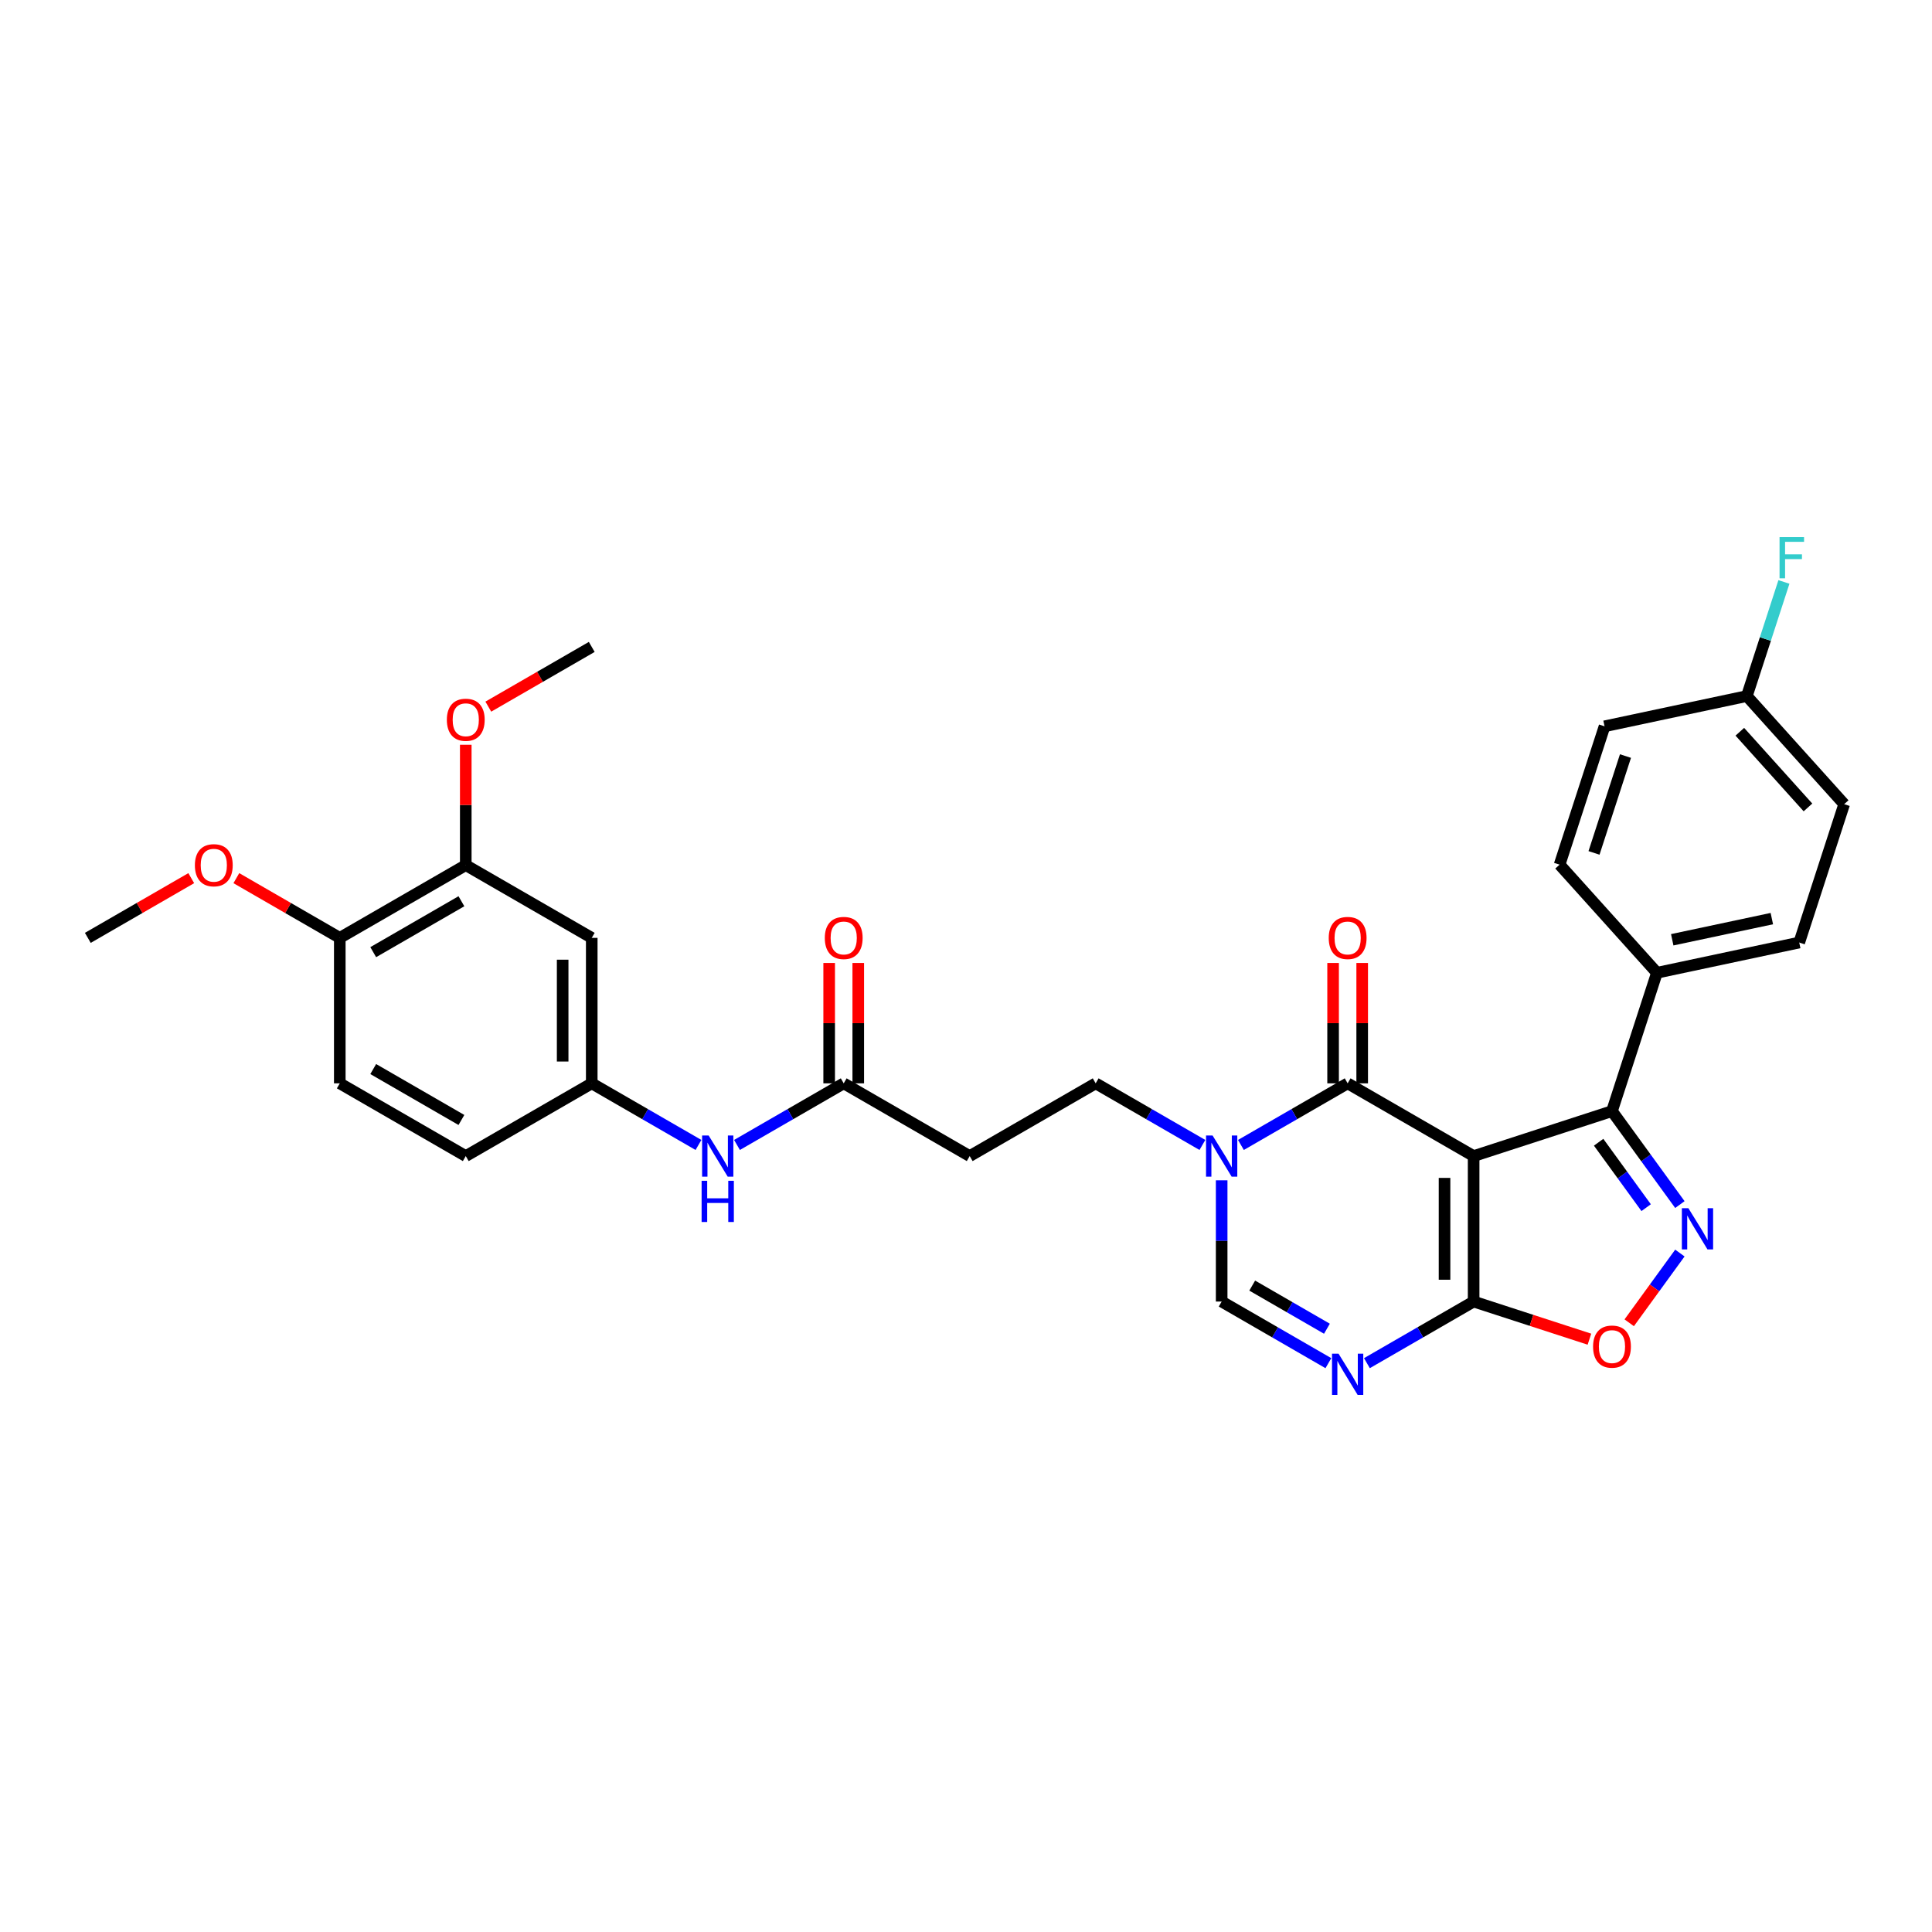 <?xml version='1.0' encoding='iso-8859-1'?>
<svg version='1.1' baseProfile='full'
              xmlns='http://www.w3.org/2000/svg'
                      xmlns:rdkit='http://www.rdkit.org/xml'
                      xmlns:xlink='http://www.w3.org/1999/xlink'
                  xml:space='preserve'
width='1000px' height='1000px' viewBox='0 0 1000 1000'>
<!-- END OF HEADER -->
<rect style='opacity:1.0;fill:#FFFFFF;stroke:none' width='1000' height='1000' x='0' y='0'> </rect>
<path class='bond-0' d='M 762.748,598.384 L 697.539,560.736' style='fill:none;fill-rule:evenodd;stroke:#000000;stroke-width:6px;stroke-linecap:butt;stroke-linejoin:miter;stroke-opacity:1' />
<path class='bond-1' d='M 762.748,598.384 L 762.748,673.68' style='fill:none;fill-rule:evenodd;stroke:#000000;stroke-width:6px;stroke-linecap:butt;stroke-linejoin:miter;stroke-opacity:1' />
<path class='bond-1' d='M 747.689,609.678 L 747.689,662.386' style='fill:none;fill-rule:evenodd;stroke:#000000;stroke-width:6px;stroke-linecap:butt;stroke-linejoin:miter;stroke-opacity:1' />
<path class='bond-4' d='M 762.748,598.384 L 834.359,575.116' style='fill:none;fill-rule:evenodd;stroke:#000000;stroke-width:6px;stroke-linecap:butt;stroke-linejoin:miter;stroke-opacity:1' />
<path class='bond-5' d='M 697.539,560.736 L 669.92,576.682' style='fill:none;fill-rule:evenodd;stroke:#000000;stroke-width:6px;stroke-linecap:butt;stroke-linejoin:miter;stroke-opacity:1' />
<path class='bond-5' d='M 669.92,576.682 L 642.3,592.628' style='fill:none;fill-rule:evenodd;stroke:#0000FF;stroke-width:6px;stroke-linecap:butt;stroke-linejoin:miter;stroke-opacity:1' />
<path class='bond-15' d='M 705.069,560.736 L 705.069,529.586' style='fill:none;fill-rule:evenodd;stroke:#000000;stroke-width:6px;stroke-linecap:butt;stroke-linejoin:miter;stroke-opacity:1' />
<path class='bond-15' d='M 705.069,529.586 L 705.069,498.435' style='fill:none;fill-rule:evenodd;stroke:#FF0000;stroke-width:6px;stroke-linecap:butt;stroke-linejoin:miter;stroke-opacity:1' />
<path class='bond-15' d='M 690.01,560.736 L 690.01,529.586' style='fill:none;fill-rule:evenodd;stroke:#000000;stroke-width:6px;stroke-linecap:butt;stroke-linejoin:miter;stroke-opacity:1' />
<path class='bond-15' d='M 690.01,529.586 L 690.01,498.435' style='fill:none;fill-rule:evenodd;stroke:#FF0000;stroke-width:6px;stroke-linecap:butt;stroke-linejoin:miter;stroke-opacity:1' />
<path class='bond-3' d='M 762.748,673.68 L 735.128,689.626' style='fill:none;fill-rule:evenodd;stroke:#000000;stroke-width:6px;stroke-linecap:butt;stroke-linejoin:miter;stroke-opacity:1' />
<path class='bond-3' d='M 735.128,689.626 L 707.509,705.572' style='fill:none;fill-rule:evenodd;stroke:#0000FF;stroke-width:6px;stroke-linecap:butt;stroke-linejoin:miter;stroke-opacity:1' />
<path class='bond-6' d='M 762.748,673.68 L 792.718,683.418' style='fill:none;fill-rule:evenodd;stroke:#000000;stroke-width:6px;stroke-linecap:butt;stroke-linejoin:miter;stroke-opacity:1' />
<path class='bond-6' d='M 792.718,683.418 L 822.688,693.156' style='fill:none;fill-rule:evenodd;stroke:#FF0000;stroke-width:6px;stroke-linecap:butt;stroke-linejoin:miter;stroke-opacity:1' />
<path class='bond-2' d='M 869.503,623.488 L 851.931,599.302' style='fill:none;fill-rule:evenodd;stroke:#0000FF;stroke-width:6px;stroke-linecap:butt;stroke-linejoin:miter;stroke-opacity:1' />
<path class='bond-2' d='M 851.931,599.302 L 834.359,575.116' style='fill:none;fill-rule:evenodd;stroke:#000000;stroke-width:6px;stroke-linecap:butt;stroke-linejoin:miter;stroke-opacity:1' />
<path class='bond-2' d='M 852.048,625.083 L 839.748,608.153' style='fill:none;fill-rule:evenodd;stroke:#0000FF;stroke-width:6px;stroke-linecap:butt;stroke-linejoin:miter;stroke-opacity:1' />
<path class='bond-2' d='M 839.748,608.153 L 827.447,591.223' style='fill:none;fill-rule:evenodd;stroke:#000000;stroke-width:6px;stroke-linecap:butt;stroke-linejoin:miter;stroke-opacity:1' />
<path class='bond-31' d='M 869.503,648.576 L 856.391,666.623' style='fill:none;fill-rule:evenodd;stroke:#0000FF;stroke-width:6px;stroke-linecap:butt;stroke-linejoin:miter;stroke-opacity:1' />
<path class='bond-31' d='M 856.391,666.623 L 843.279,684.671' style='fill:none;fill-rule:evenodd;stroke:#FF0000;stroke-width:6px;stroke-linecap:butt;stroke-linejoin:miter;stroke-opacity:1' />
<path class='bond-7' d='M 687.57,705.572 L 659.951,689.626' style='fill:none;fill-rule:evenodd;stroke:#0000FF;stroke-width:6px;stroke-linecap:butt;stroke-linejoin:miter;stroke-opacity:1' />
<path class='bond-7' d='M 659.951,689.626 L 632.331,673.68' style='fill:none;fill-rule:evenodd;stroke:#000000;stroke-width:6px;stroke-linecap:butt;stroke-linejoin:miter;stroke-opacity:1' />
<path class='bond-7' d='M 686.814,687.747 L 667.48,676.585' style='fill:none;fill-rule:evenodd;stroke:#0000FF;stroke-width:6px;stroke-linecap:butt;stroke-linejoin:miter;stroke-opacity:1' />
<path class='bond-7' d='M 667.48,676.585 L 648.146,665.422' style='fill:none;fill-rule:evenodd;stroke:#000000;stroke-width:6px;stroke-linecap:butt;stroke-linejoin:miter;stroke-opacity:1' />
<path class='bond-12' d='M 834.359,575.116 L 857.627,503.505' style='fill:none;fill-rule:evenodd;stroke:#000000;stroke-width:6px;stroke-linecap:butt;stroke-linejoin:miter;stroke-opacity:1' />
<path class='bond-13' d='M 622.362,592.628 L 594.742,576.682' style='fill:none;fill-rule:evenodd;stroke:#0000FF;stroke-width:6px;stroke-linecap:butt;stroke-linejoin:miter;stroke-opacity:1' />
<path class='bond-13' d='M 594.742,576.682 L 567.122,560.736' style='fill:none;fill-rule:evenodd;stroke:#000000;stroke-width:6px;stroke-linecap:butt;stroke-linejoin:miter;stroke-opacity:1' />
<path class='bond-32' d='M 632.331,610.928 L 632.331,642.304' style='fill:none;fill-rule:evenodd;stroke:#0000FF;stroke-width:6px;stroke-linecap:butt;stroke-linejoin:miter;stroke-opacity:1' />
<path class='bond-32' d='M 632.331,642.304 L 632.331,673.68' style='fill:none;fill-rule:evenodd;stroke:#000000;stroke-width:6px;stroke-linecap:butt;stroke-linejoin:miter;stroke-opacity:1' />
<path class='bond-8' d='M 436.705,560.736 L 501.914,598.384' style='fill:none;fill-rule:evenodd;stroke:#000000;stroke-width:6px;stroke-linecap:butt;stroke-linejoin:miter;stroke-opacity:1' />
<path class='bond-14' d='M 436.705,560.736 L 409.086,576.682' style='fill:none;fill-rule:evenodd;stroke:#000000;stroke-width:6px;stroke-linecap:butt;stroke-linejoin:miter;stroke-opacity:1' />
<path class='bond-14' d='M 409.086,576.682 L 381.466,592.628' style='fill:none;fill-rule:evenodd;stroke:#0000FF;stroke-width:6px;stroke-linecap:butt;stroke-linejoin:miter;stroke-opacity:1' />
<path class='bond-18' d='M 444.235,560.736 L 444.235,529.586' style='fill:none;fill-rule:evenodd;stroke:#000000;stroke-width:6px;stroke-linecap:butt;stroke-linejoin:miter;stroke-opacity:1' />
<path class='bond-18' d='M 444.235,529.586 L 444.235,498.435' style='fill:none;fill-rule:evenodd;stroke:#FF0000;stroke-width:6px;stroke-linecap:butt;stroke-linejoin:miter;stroke-opacity:1' />
<path class='bond-18' d='M 429.176,560.736 L 429.176,529.586' style='fill:none;fill-rule:evenodd;stroke:#000000;stroke-width:6px;stroke-linecap:butt;stroke-linejoin:miter;stroke-opacity:1' />
<path class='bond-18' d='M 429.176,529.586 L 429.176,498.435' style='fill:none;fill-rule:evenodd;stroke:#FF0000;stroke-width:6px;stroke-linecap:butt;stroke-linejoin:miter;stroke-opacity:1' />
<path class='bond-9' d='M 501.914,598.384 L 567.122,560.736' style='fill:none;fill-rule:evenodd;stroke:#000000;stroke-width:6px;stroke-linecap:butt;stroke-linejoin:miter;stroke-opacity:1' />
<path class='bond-10' d='M 306.288,485.439 L 306.288,560.736' style='fill:none;fill-rule:evenodd;stroke:#000000;stroke-width:6px;stroke-linecap:butt;stroke-linejoin:miter;stroke-opacity:1' />
<path class='bond-10' d='M 291.229,496.734 L 291.229,549.441' style='fill:none;fill-rule:evenodd;stroke:#000000;stroke-width:6px;stroke-linecap:butt;stroke-linejoin:miter;stroke-opacity:1' />
<path class='bond-11' d='M 306.288,485.439 L 241.08,447.791' style='fill:none;fill-rule:evenodd;stroke:#000000;stroke-width:6px;stroke-linecap:butt;stroke-linejoin:miter;stroke-opacity:1' />
<path class='bond-24' d='M 241.08,447.791 L 241.08,416.641' style='fill:none;fill-rule:evenodd;stroke:#000000;stroke-width:6px;stroke-linecap:butt;stroke-linejoin:miter;stroke-opacity:1' />
<path class='bond-24' d='M 241.08,416.641 L 241.08,385.491' style='fill:none;fill-rule:evenodd;stroke:#FF0000;stroke-width:6px;stroke-linecap:butt;stroke-linejoin:miter;stroke-opacity:1' />
<path class='bond-34' d='M 241.08,447.791 L 175.872,485.439' style='fill:none;fill-rule:evenodd;stroke:#000000;stroke-width:6px;stroke-linecap:butt;stroke-linejoin:miter;stroke-opacity:1' />
<path class='bond-34' d='M 238.828,466.48 L 193.182,492.834' style='fill:none;fill-rule:evenodd;stroke:#000000;stroke-width:6px;stroke-linecap:butt;stroke-linejoin:miter;stroke-opacity:1' />
<path class='bond-19' d='M 857.627,503.505 L 931.278,487.85' style='fill:none;fill-rule:evenodd;stroke:#000000;stroke-width:6px;stroke-linecap:butt;stroke-linejoin:miter;stroke-opacity:1' />
<path class='bond-19' d='M 865.543,486.426 L 917.099,475.468' style='fill:none;fill-rule:evenodd;stroke:#000000;stroke-width:6px;stroke-linecap:butt;stroke-linejoin:miter;stroke-opacity:1' />
<path class='bond-20' d='M 857.627,503.505 L 807.244,447.549' style='fill:none;fill-rule:evenodd;stroke:#000000;stroke-width:6px;stroke-linecap:butt;stroke-linejoin:miter;stroke-opacity:1' />
<path class='bond-16' d='M 361.528,592.628 L 333.908,576.682' style='fill:none;fill-rule:evenodd;stroke:#0000FF;stroke-width:6px;stroke-linecap:butt;stroke-linejoin:miter;stroke-opacity:1' />
<path class='bond-16' d='M 333.908,576.682 L 306.288,560.736' style='fill:none;fill-rule:evenodd;stroke:#000000;stroke-width:6px;stroke-linecap:butt;stroke-linejoin:miter;stroke-opacity:1' />
<path class='bond-22' d='M 306.288,560.736 L 241.08,598.384' style='fill:none;fill-rule:evenodd;stroke:#000000;stroke-width:6px;stroke-linecap:butt;stroke-linejoin:miter;stroke-opacity:1' />
<path class='bond-17' d='M 175.872,485.439 L 175.872,560.736' style='fill:none;fill-rule:evenodd;stroke:#000000;stroke-width:6px;stroke-linecap:butt;stroke-linejoin:miter;stroke-opacity:1' />
<path class='bond-28' d='M 175.872,485.439 L 149.103,469.984' style='fill:none;fill-rule:evenodd;stroke:#000000;stroke-width:6px;stroke-linecap:butt;stroke-linejoin:miter;stroke-opacity:1' />
<path class='bond-28' d='M 149.103,469.984 L 122.334,454.529' style='fill:none;fill-rule:evenodd;stroke:#FF0000;stroke-width:6px;stroke-linecap:butt;stroke-linejoin:miter;stroke-opacity:1' />
<path class='bond-25' d='M 931.278,487.85 L 954.545,416.239' style='fill:none;fill-rule:evenodd;stroke:#000000;stroke-width:6px;stroke-linecap:butt;stroke-linejoin:miter;stroke-opacity:1' />
<path class='bond-26' d='M 807.244,447.549 L 830.512,375.938' style='fill:none;fill-rule:evenodd;stroke:#000000;stroke-width:6px;stroke-linecap:butt;stroke-linejoin:miter;stroke-opacity:1' />
<path class='bond-26' d='M 825.056,441.461 L 841.344,391.333' style='fill:none;fill-rule:evenodd;stroke:#000000;stroke-width:6px;stroke-linecap:butt;stroke-linejoin:miter;stroke-opacity:1' />
<path class='bond-21' d='M 175.872,560.736 L 241.08,598.384' style='fill:none;fill-rule:evenodd;stroke:#000000;stroke-width:6px;stroke-linecap:butt;stroke-linejoin:miter;stroke-opacity:1' />
<path class='bond-21' d='M 193.182,553.341 L 238.828,579.695' style='fill:none;fill-rule:evenodd;stroke:#000000;stroke-width:6px;stroke-linecap:butt;stroke-linejoin:miter;stroke-opacity:1' />
<path class='bond-23' d='M 904.162,360.283 L 830.512,375.938' style='fill:none;fill-rule:evenodd;stroke:#000000;stroke-width:6px;stroke-linecap:butt;stroke-linejoin:miter;stroke-opacity:1' />
<path class='bond-27' d='M 904.162,360.283 L 913.758,330.75' style='fill:none;fill-rule:evenodd;stroke:#000000;stroke-width:6px;stroke-linecap:butt;stroke-linejoin:miter;stroke-opacity:1' />
<path class='bond-27' d='M 913.758,330.75 L 923.354,301.216' style='fill:none;fill-rule:evenodd;stroke:#33CCCC;stroke-width:6px;stroke-linecap:butt;stroke-linejoin:miter;stroke-opacity:1' />
<path class='bond-33' d='M 904.162,360.283 L 954.545,416.239' style='fill:none;fill-rule:evenodd;stroke:#000000;stroke-width:6px;stroke-linecap:butt;stroke-linejoin:miter;stroke-opacity:1' />
<path class='bond-33' d='M 900.529,378.753 L 935.797,417.922' style='fill:none;fill-rule:evenodd;stroke:#000000;stroke-width:6px;stroke-linecap:butt;stroke-linejoin:miter;stroke-opacity:1' />
<path class='bond-29' d='M 252.751,365.757 L 279.52,350.302' style='fill:none;fill-rule:evenodd;stroke:#FF0000;stroke-width:6px;stroke-linecap:butt;stroke-linejoin:miter;stroke-opacity:1' />
<path class='bond-29' d='M 279.52,350.302 L 306.288,334.847' style='fill:none;fill-rule:evenodd;stroke:#000000;stroke-width:6px;stroke-linecap:butt;stroke-linejoin:miter;stroke-opacity:1' />
<path class='bond-30' d='M 98.992,454.529 L 72.223,469.984' style='fill:none;fill-rule:evenodd;stroke:#FF0000;stroke-width:6px;stroke-linecap:butt;stroke-linejoin:miter;stroke-opacity:1' />
<path class='bond-30' d='M 72.223,469.984 L 45.455,485.439' style='fill:none;fill-rule:evenodd;stroke:#000000;stroke-width:6px;stroke-linecap:butt;stroke-linejoin:miter;stroke-opacity:1' />
<path  class='atom-3' d='M 873.903 625.37
L 880.891 636.664
Q 881.584 637.779, 882.698 639.797
Q 883.812 641.815, 883.873 641.935
L 883.873 625.37
L 886.704 625.37
L 886.704 646.694
L 883.782 646.694
L 876.283 634.345
Q 875.409 632.9, 874.476 631.243
Q 873.572 629.587, 873.301 629.074
L 873.301 646.694
L 870.53 646.694
L 870.53 625.37
L 873.903 625.37
' fill='#0000FF'/>
<path  class='atom-4' d='M 692.826 700.666
L 699.813 711.961
Q 700.506 713.075, 701.62 715.093
Q 702.735 717.111, 702.795 717.231
L 702.795 700.666
L 705.626 700.666
L 705.626 721.99
L 702.705 721.99
L 695.205 709.642
Q 694.332 708.196, 693.398 706.539
Q 692.495 704.883, 692.224 704.371
L 692.224 721.99
L 689.453 721.99
L 689.453 700.666
L 692.826 700.666
' fill='#0000FF'/>
<path  class='atom-6' d='M 627.617 587.722
L 634.605 599.016
Q 635.298 600.131, 636.412 602.149
Q 637.526 604.166, 637.587 604.287
L 637.587 587.722
L 640.418 587.722
L 640.418 609.046
L 637.496 609.046
L 629.997 596.697
Q 629.123 595.251, 628.19 593.595
Q 627.286 591.938, 627.015 591.426
L 627.015 609.046
L 624.244 609.046
L 624.244 587.722
L 627.617 587.722
' fill='#0000FF'/>
<path  class='atom-7' d='M 824.57 697.008
Q 824.57 691.888, 827.1 689.027
Q 829.63 686.165, 834.359 686.165
Q 839.088 686.165, 841.617 689.027
Q 844.147 691.888, 844.147 697.008
Q 844.147 702.188, 841.587 705.14
Q 839.027 708.062, 834.359 708.062
Q 829.66 708.062, 827.1 705.14
Q 824.57 702.219, 824.57 697.008
M 834.359 705.652
Q 837.612 705.652, 839.359 703.484
Q 841.136 701.285, 841.136 697.008
Q 841.136 692.822, 839.359 690.713
Q 837.612 688.575, 834.359 688.575
Q 831.106 688.575, 829.329 690.683
Q 827.582 692.791, 827.582 697.008
Q 827.582 701.315, 829.329 703.484
Q 831.106 705.652, 834.359 705.652
' fill='#FF0000'/>
<path  class='atom-15' d='M 366.783 587.722
L 373.771 599.016
Q 374.464 600.131, 375.578 602.149
Q 376.692 604.166, 376.753 604.287
L 376.753 587.722
L 379.584 587.722
L 379.584 609.046
L 376.662 609.046
L 369.163 596.697
Q 368.289 595.251, 367.356 593.595
Q 366.452 591.938, 366.181 591.426
L 366.181 609.046
L 363.41 609.046
L 363.41 587.722
L 366.783 587.722
' fill='#0000FF'/>
<path  class='atom-15' d='M 363.154 611.178
L 366.046 611.178
L 366.046 620.244
L 376.948 620.244
L 376.948 611.178
L 379.84 611.178
L 379.84 632.502
L 376.948 632.502
L 376.948 622.653
L 366.046 622.653
L 366.046 632.502
L 363.154 632.502
L 363.154 611.178
' fill='#0000FF'/>
<path  class='atom-16' d='M 687.751 485.5
Q 687.751 480.379, 690.281 477.518
Q 692.811 474.657, 697.539 474.657
Q 702.268 474.657, 704.798 477.518
Q 707.328 480.379, 707.328 485.5
Q 707.328 490.68, 704.768 493.632
Q 702.208 496.553, 697.539 496.553
Q 692.841 496.553, 690.281 493.632
Q 687.751 490.71, 687.751 485.5
M 697.539 494.144
Q 700.792 494.144, 702.539 491.975
Q 704.316 489.776, 704.316 485.5
Q 704.316 481.313, 702.539 479.205
Q 700.792 477.066, 697.539 477.066
Q 694.287 477.066, 692.51 479.175
Q 690.763 481.283, 690.763 485.5
Q 690.763 489.807, 692.51 491.975
Q 694.287 494.144, 697.539 494.144
' fill='#FF0000'/>
<path  class='atom-19' d='M 426.917 485.5
Q 426.917 480.379, 429.447 477.518
Q 431.977 474.657, 436.705 474.657
Q 441.434 474.657, 443.964 477.518
Q 446.494 480.379, 446.494 485.5
Q 446.494 490.68, 443.934 493.632
Q 441.374 496.553, 436.705 496.553
Q 432.007 496.553, 429.447 493.632
Q 426.917 490.71, 426.917 485.5
M 436.705 494.144
Q 439.958 494.144, 441.705 491.975
Q 443.482 489.776, 443.482 485.5
Q 443.482 481.313, 441.705 479.205
Q 439.958 477.066, 436.705 477.066
Q 433.453 477.066, 431.676 479.175
Q 429.929 481.283, 429.929 485.5
Q 429.929 489.807, 431.676 491.975
Q 433.453 494.144, 436.705 494.144
' fill='#FF0000'/>
<path  class='atom-25' d='M 231.291 372.555
Q 231.291 367.435, 233.821 364.574
Q 236.351 361.712, 241.08 361.712
Q 245.809 361.712, 248.339 364.574
Q 250.869 367.435, 250.869 372.555
Q 250.869 377.736, 248.308 380.687
Q 245.748 383.609, 241.08 383.609
Q 236.382 383.609, 233.821 380.687
Q 231.291 377.766, 231.291 372.555
M 241.08 381.199
Q 244.333 381.199, 246.08 379.031
Q 247.857 376.832, 247.857 372.555
Q 247.857 368.369, 246.08 366.26
Q 244.333 364.122, 241.08 364.122
Q 237.827 364.122, 236.05 366.23
Q 234.303 368.339, 234.303 372.555
Q 234.303 376.862, 236.05 379.031
Q 237.827 381.199, 241.08 381.199
' fill='#FF0000'/>
<path  class='atom-28' d='M 921.09 278.01
L 933.77 278.01
L 933.77 280.449
L 923.952 280.449
L 923.952 286.925
L 932.686 286.925
L 932.686 289.395
L 923.952 289.395
L 923.952 299.334
L 921.09 299.334
L 921.09 278.01
' fill='#33CCCC'/>
<path  class='atom-29' d='M 100.875 447.851
Q 100.875 442.731, 103.404 439.87
Q 105.934 437.009, 110.663 437.009
Q 115.392 437.009, 117.922 439.87
Q 120.452 442.731, 120.452 447.851
Q 120.452 453.032, 117.891 455.983
Q 115.331 458.905, 110.663 458.905
Q 105.965 458.905, 103.404 455.983
Q 100.875 453.062, 100.875 447.851
M 110.663 456.495
Q 113.916 456.495, 115.663 454.327
Q 117.44 452.128, 117.44 447.851
Q 117.44 443.665, 115.663 441.557
Q 113.916 439.418, 110.663 439.418
Q 107.41 439.418, 105.633 441.527
Q 103.886 443.635, 103.886 447.851
Q 103.886 452.158, 105.633 454.327
Q 107.41 456.495, 110.663 456.495
' fill='#FF0000'/>
</svg>
